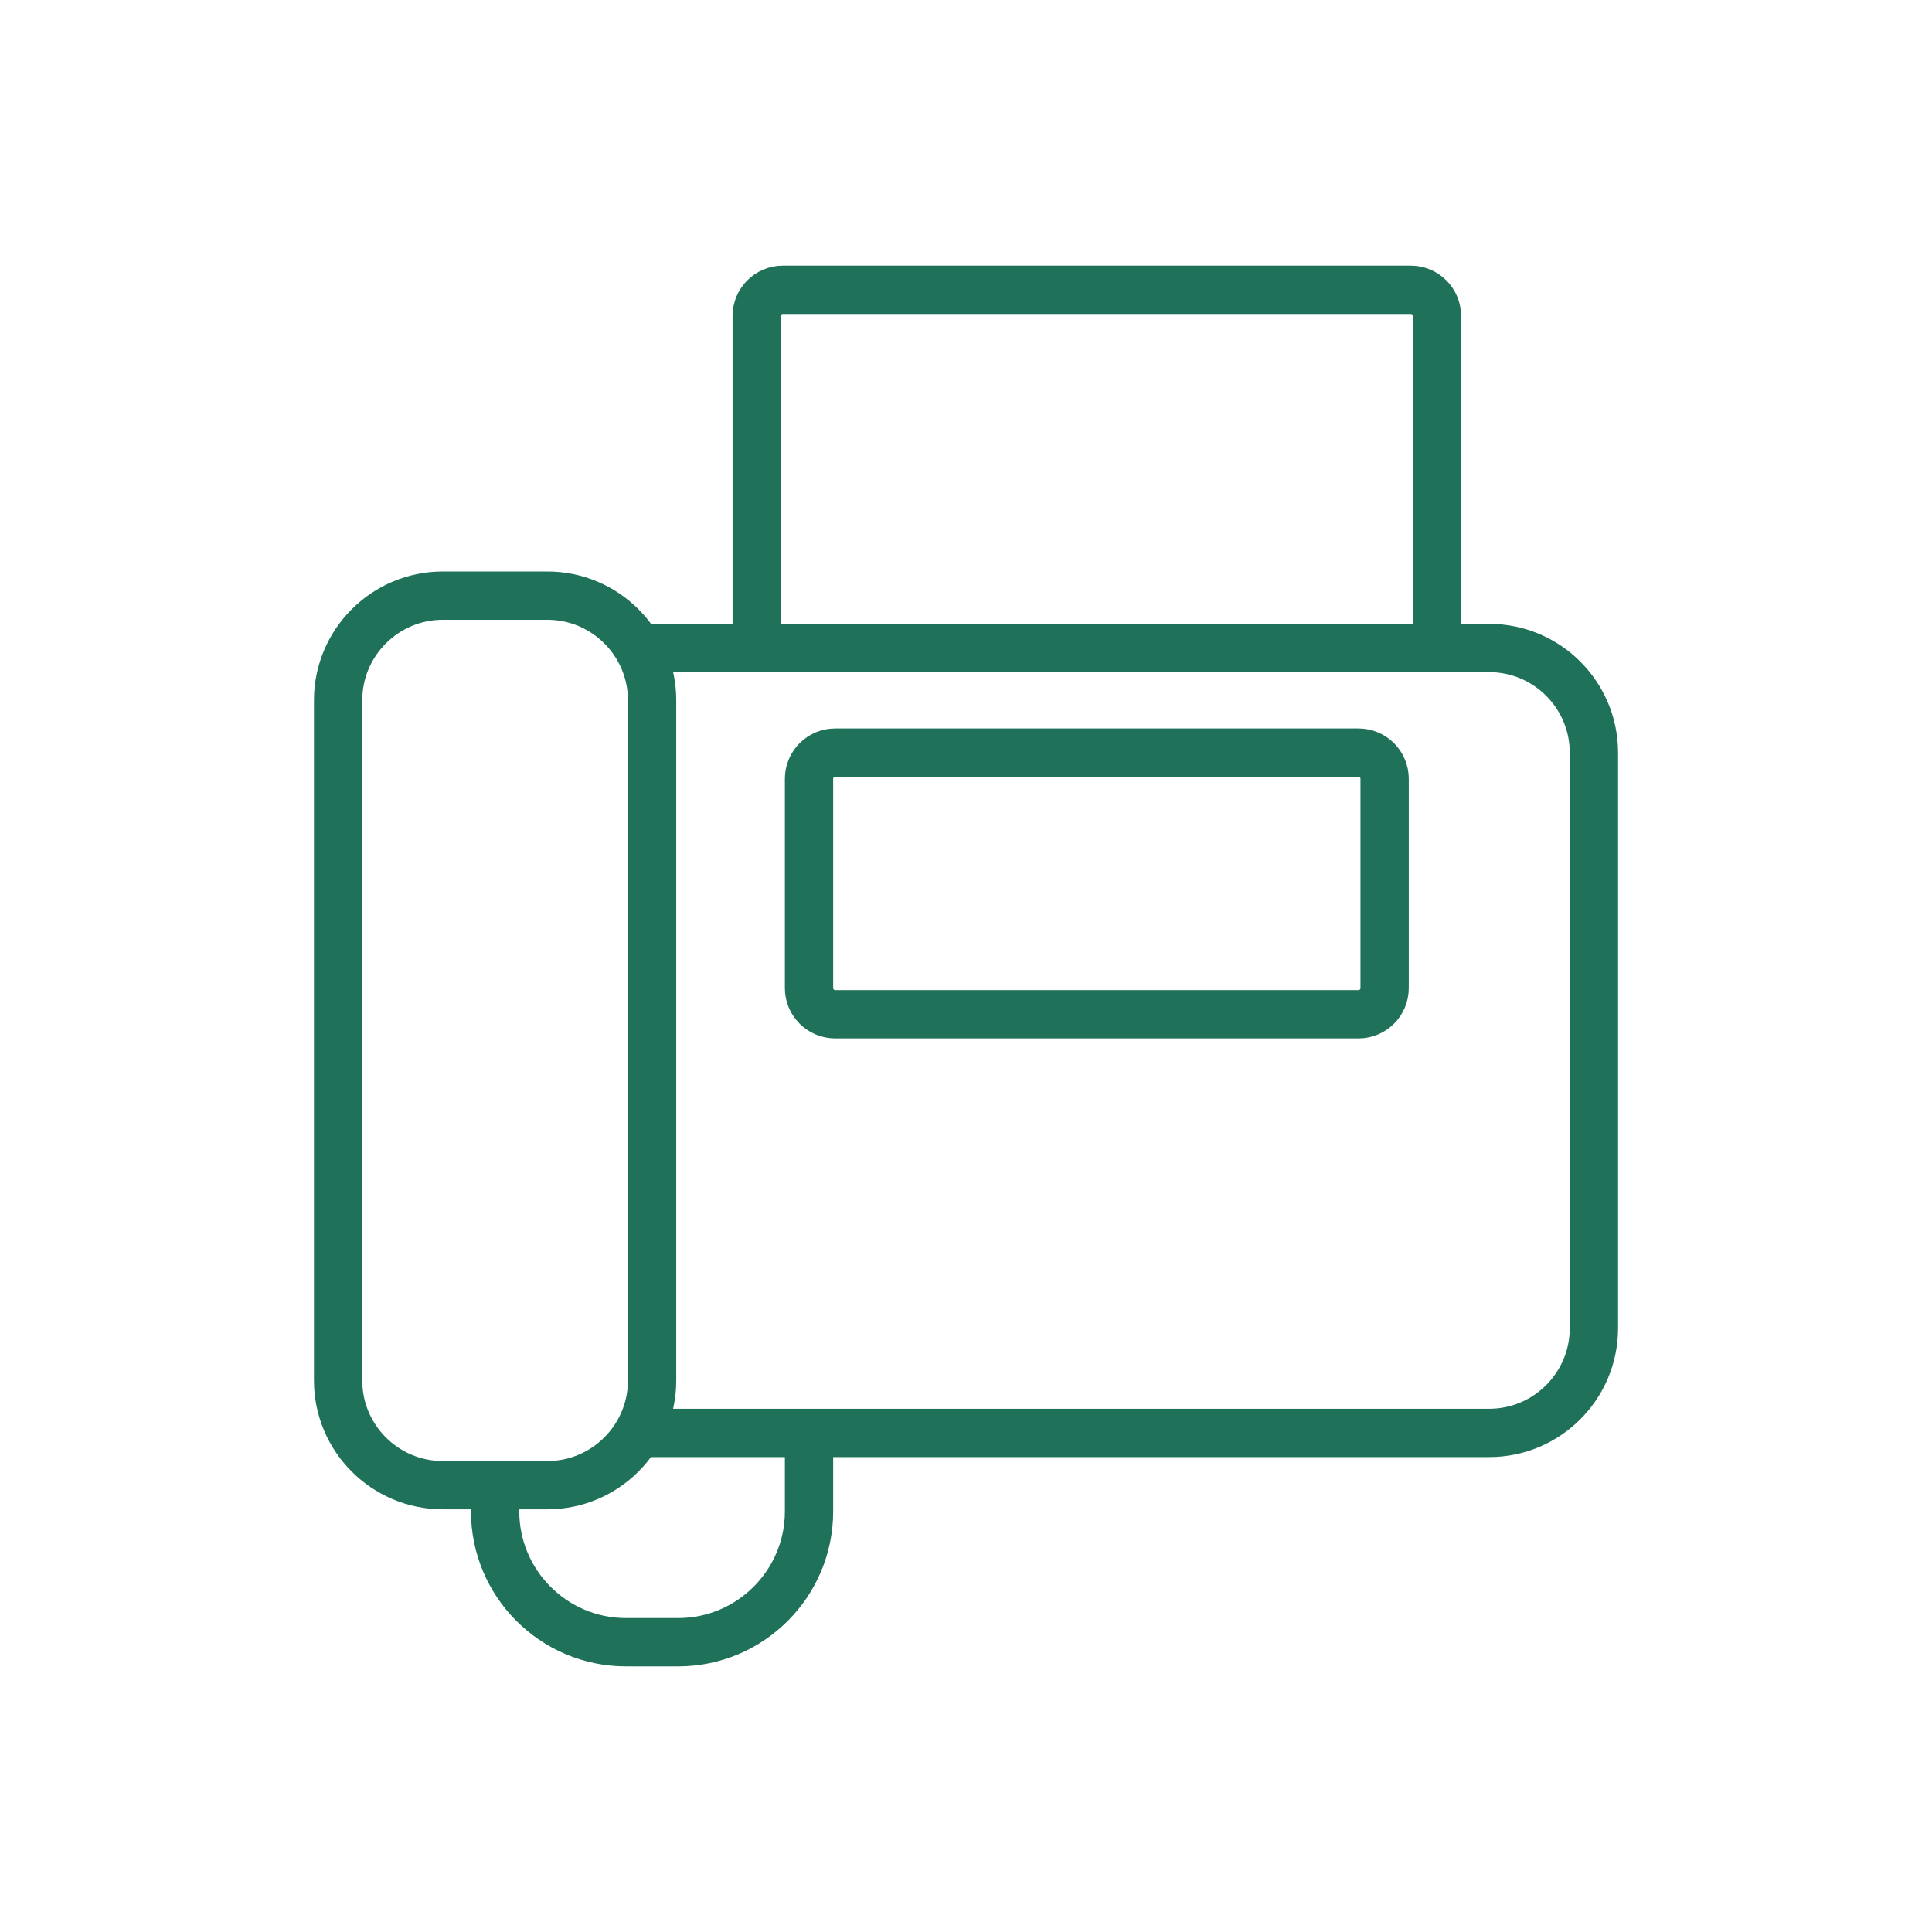 <?xml version="1.0" encoding="utf-8"?>
<!-- Generator: Adobe Illustrator 16.0.0, SVG Export Plug-In . SVG Version: 6.00 Build 0)  -->
<!DOCTYPE svg PUBLIC "-//W3C//DTD SVG 1.1//EN" "http://www.w3.org/Graphics/SVG/1.1/DTD/svg11.dtd">
<svg version="1.1" id="Layer_1" xmlns="http://www.w3.org/2000/svg" xmlns:xlink="http://www.w3.org/1999/xlink" x="0px" y="0px"
	 width="40px" height="40px" viewBox="0 0 40 40" enable-background="new 0 0 40 40" xml:space="preserve">
<g>
	<g>
		<path fill="none" stroke="#1F7159" stroke-miterlimit="10" d="M11.333,30.749H9.167C7.972,30.749,7,29.777,7,28.582V14.499
			c0-1.195,0.972-2.167,2.167-2.167h2.167c1.194,0,2.167,0.972,2.167,2.167v14.083C13.5,29.777,12.528,30.749,11.333,30.749z"/>
	</g>
	<g>
		<path fill="none" stroke="#1F7159" stroke-miterlimit="10" d="M13.204,13.416h17.629c1.195,0,2.167,0.972,2.167,2.167v11.917
			c0,1.194-0.972,2.167-2.167,2.167H13.204"/>
	</g>
	<g>
		<path fill="none" stroke="#1F7159" stroke-miterlimit="10" d="M15.667,13.416V6.542C15.667,6.242,15.909,6,16.208,6h13
			c0.3,0,0.542,0.242,0.542,0.542v6.875"/>
	</g>
	<g>
		<path fill="none" stroke="#1F7159" stroke-miterlimit="10" d="M16.75,29.666v1.626c0,1.493-1.215,2.708-2.708,2.708h-1.083
			c-1.493,0-2.708-1.215-2.708-2.708v-0.543"/>
	</g>
	<g>
		<path fill="none" stroke="#1F7159" stroke-miterlimit="10" d="M28.125,20.999H17.292c-0.299,0-0.542-0.242-0.542-0.542v-4.333
			c0-0.299,0.242-0.542,0.542-0.542h10.833c0.3,0,0.542,0.242,0.542,0.542v4.333C28.667,20.757,28.425,20.999,28.125,20.999z"/>
	</g>
</g>
</svg>
